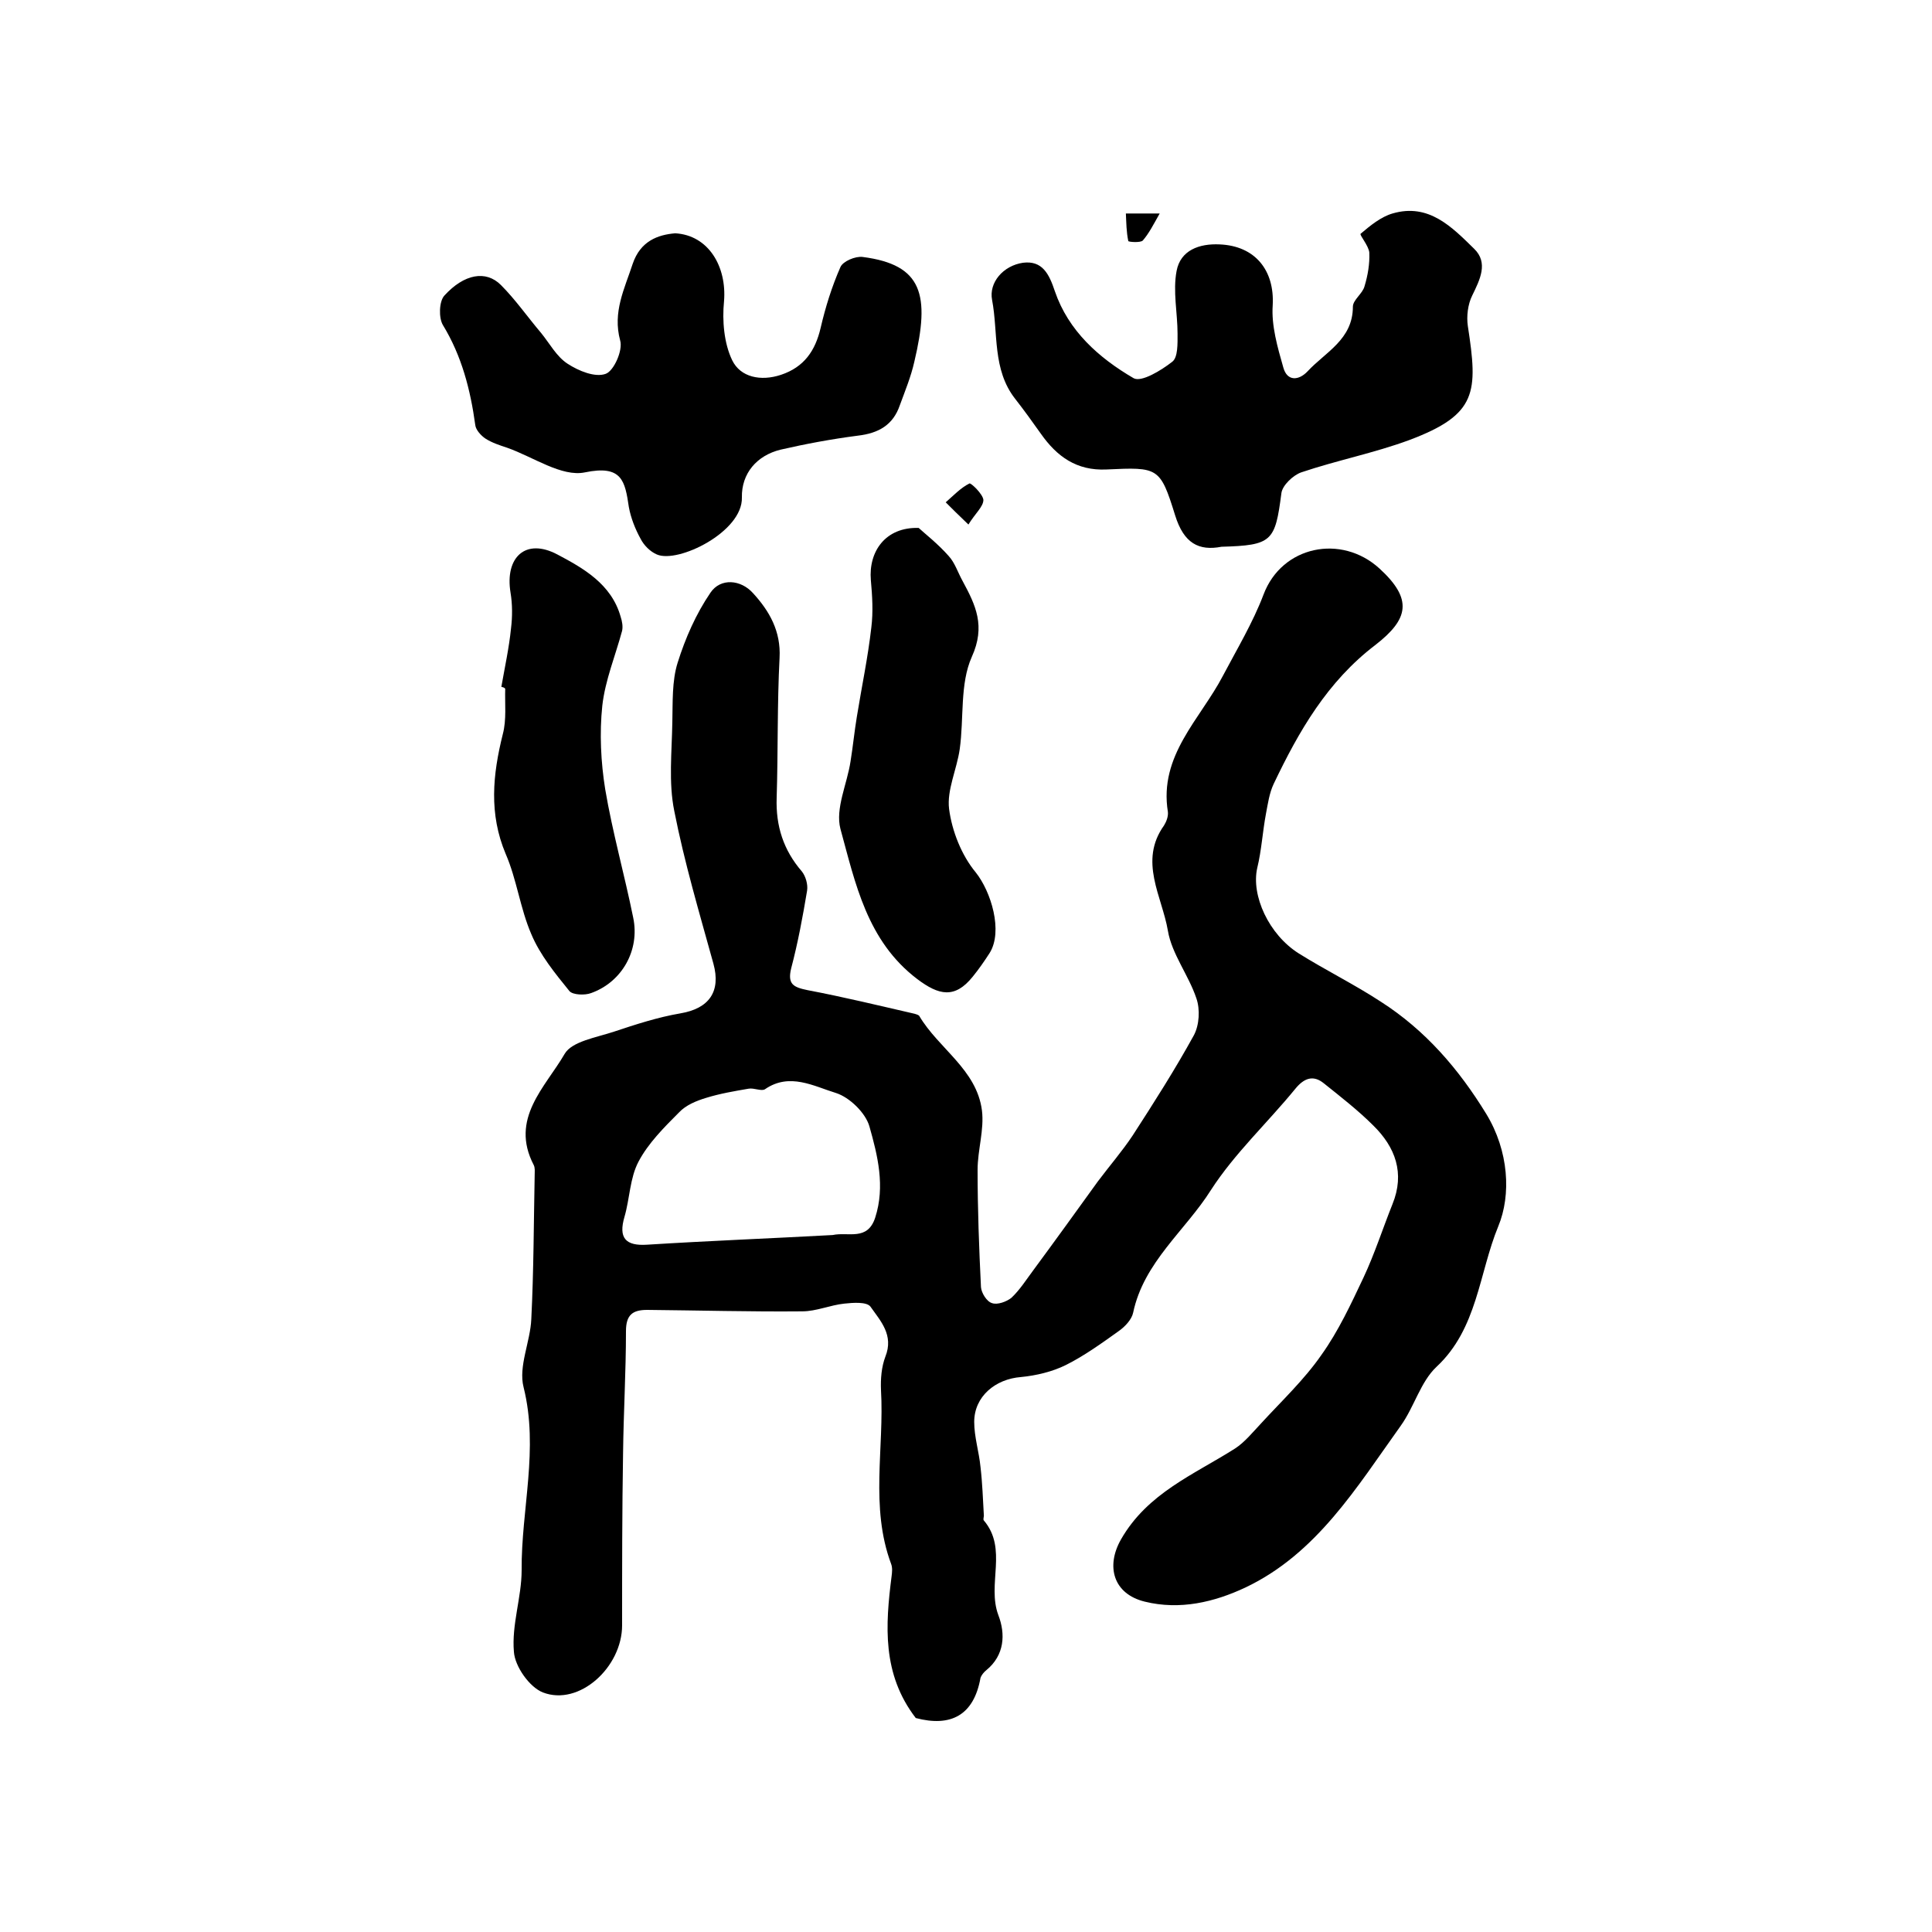 <?xml version="1.0" encoding="utf-8"?>
<!-- Generator: Adobe Illustrator 22.0.0, SVG Export Plug-In . SVG Version: 6.00 Build 0)  -->
<svg version="1.1" id="图层_1" xmlns="http://www.w3.org/2000/svg" xmlns:xlink="http://www.w3.org/1999/xlink" x="0px" y="0px"
	 viewBox="0 0 400 400" style="enable-background:new 0 0 400 400;" xml:space="preserve">
<style type="text/css">
	.st0{fill:#FFFFFF;}
</style>
<g>
	
	<path d="M189.6,355.7c-7-9.1-6.3-19.2-5-29.4c0.1-0.8,0.2-1.7-0.1-2.5c-4.4-11.8-1.4-24-2.1-36c-0.1-2.3,0.1-4.8,0.9-6.9
		c1.8-4.5-1-7.4-3.1-10.4c-0.8-1-3.6-0.8-5.4-0.6c-2.9,0.3-5.8,1.6-8.7,1.6c-10.7,0.1-21.4-0.2-32.1-0.3c-3,0-4.4,1-4.4,4.4
		c0,8.4-0.5,16.8-0.6,25.2c-0.2,11.9-0.2,23.8-0.2,35.7c0,8.7-8.9,16.8-16.4,13.9c-2.8-1.1-5.8-5.4-6-8.4
		c-0.5-5.6,1.6-11.3,1.6-16.9c-0.1-12.6,3.6-25.1,0.4-37.9c-1.1-4.3,1.4-9.4,1.6-14.1c0.5-10,0.5-19.9,0.7-29.9c0-0.7,0.1-1.4-0.2-2
		c-5-9.6,2.4-16.1,6.4-23c1.5-2.6,6.6-3.4,10.2-4.6c4.5-1.5,9.1-3,13.8-3.8c5.9-1,8.4-4.5,6.8-10.3c-2.9-10.5-6-20.9-8.1-31.6
		c-1.2-5.9-0.5-12.2-0.4-18.4c0.1-4.1-0.1-8.5,1.1-12.3c1.6-5.1,3.8-10.1,6.8-14.5c2.1-3.1,6.3-2.7,8.8,0.1
		c3.4,3.7,5.8,7.9,5.5,13.4c-0.5,9.6-0.3,19.3-0.6,29c-0.2,5.8,1.4,10.8,5.2,15.2c0.8,1,1.3,2.7,1.1,4c-0.9,5.4-1.9,10.8-3.3,16.1
		c-0.8,3.3,0.5,3.9,3.4,4.5c7.4,1.4,14.8,3.2,22.2,4.9c0.3,0.1,0.7,0.2,0.9,0.4c4,6.8,11.9,11.1,13,19.6c0.5,4-0.9,8.2-0.9,12.3
		c0,8.1,0.3,16.2,0.7,24.3c0.1,1.2,1.2,3,2.3,3.3c1.1,0.4,3-0.3,4-1.1c1.8-1.7,3.1-3.8,4.6-5.8c4.5-6.1,8.9-12.2,13.3-18.3
		c2.4-3.2,5-6.2,7.2-9.5c4.4-6.8,8.8-13.7,12.7-20.8c1.1-2.1,1.3-5.3,0.5-7.6c-1.6-4.8-5.1-9.2-5.9-14c-1.2-7.1-6.1-14.4-0.8-21.8
		c0.5-0.8,0.9-1.9,0.8-2.8c-1.9-11.7,6.7-19.2,11.4-28.2c2.9-5.5,6.2-11,8.4-16.8c3.8-10.1,16.1-12.6,24-5.4c7,6.4,6,10.5-0.8,15.8
		c-10,7.6-15.9,17.9-21.1,28.8c-0.9,1.9-1.2,4.1-1.6,6.2c-0.7,3.7-0.9,7.5-1.8,11.2c-1.3,5.7,2.4,13.8,8.6,17.7
		c5.6,3.5,11.5,6.4,17,10c9.2,5.9,16.1,13.9,21.8,23.2c4.7,7.7,5.2,16.8,2.5,23.3c-4,9.7-4.3,21.2-12.8,29.1
		c-3.3,3.1-4.6,8.3-7.4,12.2c-9.1,12.7-17.4,26.5-32.2,33.5c-6.4,3-13.5,4.7-20.8,2.9c-6.5-1.6-8.1-7.3-4.9-12.9
		c5.5-9.6,15.1-13.4,23.6-18.8c2-1.3,3.6-3.3,5.3-5.1c4.3-4.7,9-9.1,12.6-14.3c3.5-4.9,6.1-10.5,8.7-16c2.3-4.9,4-10.2,6-15.2
		c2.6-6.4,0.6-11.8-4-16.3c-3.1-3.1-6.7-5.9-10.2-8.7c-2.2-1.8-4.1-1.1-5.9,1.1c-5.8,7.1-12.6,13.4-17.5,21
		c-5.3,8.4-13.9,14.9-16.1,25.4c-0.3,1.4-1.7,2.9-3,3.8c-3.5,2.5-7.1,5.1-10.9,7c-2.8,1.4-6.2,2.2-9.3,2.5c-5.3,0.4-9.7,4-9.7,9.3
		c0,3.1,1,6.2,1.3,9.3c0.4,3.4,0.5,6.7,0.7,10.1c0,0.3-0.2,0.8,0,1c5,5.9,0.6,13.2,3,19.6c1.5,3.9,1.3,8.3-2.5,11.4
		c-0.5,0.4-1,1-1.2,1.6C201.6,355.2,196.8,357.6,189.6,355.7z M172.4,255.7c3.2-0.7,7.2,1.3,8.8-3.6c2.1-6.5,0.5-12.9-1.2-18.9
		c-0.8-2.8-4.1-6-6.9-6.9c-4.6-1.4-9.6-4.3-14.7-0.8c-0.7,0.5-2.3-0.3-3.4-0.1c-2.9,0.5-5.9,1-8.8,1.9c-2,0.6-4.2,1.5-5.6,3
		c-3.1,3.1-6.4,6.4-8.4,10.2c-1.8,3.4-1.8,7.6-2.9,11.4c-1.3,4.4,0.2,6.1,4.7,5.8C146.7,256.9,159.6,256.4,172.4,255.7z"/>
	<path d="M252.9,113.2c-4.7,0.9-7.8-0.7-9.6-6.5c-3.1-10-3.5-10-14.2-9.5c-6.2,0.3-10.3-2.7-13.6-7.4c-1.7-2.4-3.5-4.9-5.3-7.2
		c-4.8-6.1-3.5-13.7-4.8-20.5c-0.7-3.6,2.3-7.1,6.4-7.7c4-0.5,5.4,2.3,6.6,5.9c2.8,8.2,9.1,13.8,16.3,18c1.6,0.9,5.7-1.6,8-3.4
		c1.2-0.9,1.1-3.8,1.1-5.8c0-4.3-1-8.8-0.2-13c0.8-4.3,4.7-5.7,8.9-5.5c7.4,0.3,11.4,5.4,11,12.6c-0.3,4.2,1,8.7,2.2,12.9
		c0.8,2.9,3.2,2.7,5,0.8c3.7-4,9.4-6.6,9.4-13.4c0-1.4,2-2.7,2.4-4.2c0.7-2.3,1.1-4.7,1-7c-0.1-1.4-2.1-3.7-1.8-3.9
		c2-1.7,4.2-3.5,6.6-4.2c7.5-2.2,12.3,2.8,16.9,7.3c3,2.9,1.2,6.4-0.4,9.7c-0.9,1.8-1.2,4.3-0.9,6.3c2.1,13.7,2,18.3-12.1,23.6
		c-7.3,2.7-15,4.2-22.4,6.7c-1.7,0.6-3.9,2.7-4.1,4.3C264,112.1,263.4,112.9,252.9,113.2z"/>
	<path d="M139.8,48.3c6.9,0.4,10.7,6.9,10.1,14.1c-0.4,4,0,8.7,1.7,12.2c1.7,3.5,5.9,4.4,10.1,3c4.8-1.6,7.1-5,8.2-9.7
		c1-4.3,2.3-8.5,4.1-12.6c0.5-1.2,3.1-2.3,4.6-2.1c12.4,1.6,14,7.8,10.7,21.7c-0.7,3.1-1.9,6-3,9c-1.4,4.1-4.4,5.8-8.7,6.3
		c-5.4,0.7-10.8,1.7-16,2.9c-4.9,1.2-8.1,4.9-8,9.9c0.2,7.1-13.2,13.7-17.6,11.8c-1.4-0.6-2.7-1.9-3.4-3.3c-1.1-2-2-4.3-2.4-6.5
		c-0.8-5.4-1.4-8.8-9.1-7.2c-4.8,1-10.7-3.2-16.1-5.1c-1.5-0.5-3.1-1-4.5-1.9c-0.9-0.6-2-1.8-2.1-2.8c-1-7.3-2.8-14.3-6.7-20.7
		c-0.9-1.5-0.8-4.9,0.3-6.1c4.1-4.5,8.6-5.3,11.7-2.2c3,3,5.5,6.6,8.3,9.9c1.8,2.2,3.2,4.9,5.5,6.4c2.3,1.5,5.7,2.9,7.9,2.1
		c1.7-0.6,3.6-4.9,3-6.9c-1.6-5.9,0.9-10.7,2.6-15.9C132.6,49.9,136.2,48.6,139.8,48.3z"/>
	<path d="M190.2,109.3c1.3,1.2,4,3.3,6.2,5.8c1.3,1.4,1.9,3.4,2.9,5.2c2.7,5,4.8,9.3,1.9,15.7c-2.5,5.6-1.6,12.7-2.5,19.1
		c-0.6,4.2-2.7,8.5-2.2,12.4c0.6,4.6,2.6,9.6,5.5,13.1c3.2,4,5.7,12.2,2.9,16.7c-1.1,1.7-2.2,3.3-3.5,4.9c-3.7,4.6-7,3.9-11.5,0.5
		c-10.4-7.9-12.8-19.8-15.9-31.1c-1.1-4.2,1.4-9.3,2.1-14c0.5-3.1,0.8-6.2,1.3-9.2c1-6.2,2.3-12.3,3-18.5c0.4-3.2,0.2-6.5-0.1-9.8
		C179.8,114.2,183.3,109.1,190.2,109.3z"/>
	<path d="M103.8,142.2c0.7-4,1.6-8.1,2-12.1c0.3-2.4,0.3-5-0.1-7.4c-1.2-7.3,3.1-11.4,9.7-7.9c5.3,2.8,11.2,6.1,13.1,12.9
		c0.3,0.9,0.5,2,0.3,2.9c-1.4,5.2-3.5,10.2-4.1,15.5c-0.6,5.7-0.3,11.7,0.6,17.3c1.5,8.9,4,17.7,5.8,26.6c1.4,6.7-2.3,13.3-8.7,15.6
		c-1.3,0.5-3.8,0.4-4.5-0.4c-3-3.7-6.1-7.5-7.9-11.8c-2.3-5.3-3-11.3-5.3-16.6c-3.5-8.3-2.7-16.4-0.6-24.8c0.8-3,0.4-6.3,0.5-9.4
		C104.4,142.3,104.1,142.3,103.8,142.2z"/>
	<path d="M200.5,108.6c-2.2-2.1-3.4-3.3-4.7-4.6c1.6-1.4,3.1-3,4.9-3.9c0.3-0.2,2.8,2.2,2.9,3.4
		C203.6,104.9,201.9,106.3,200.5,108.6z"/>
	<path d="M233.1,44.2c2.3,0,4,0,7,0c-1.3,2.3-2.2,4.1-3.5,5.6c-0.5,0.5-3,0.3-3,0.1C233.2,48,233.2,46.2,233.1,44.2z"/>
	
</g>
</svg>
